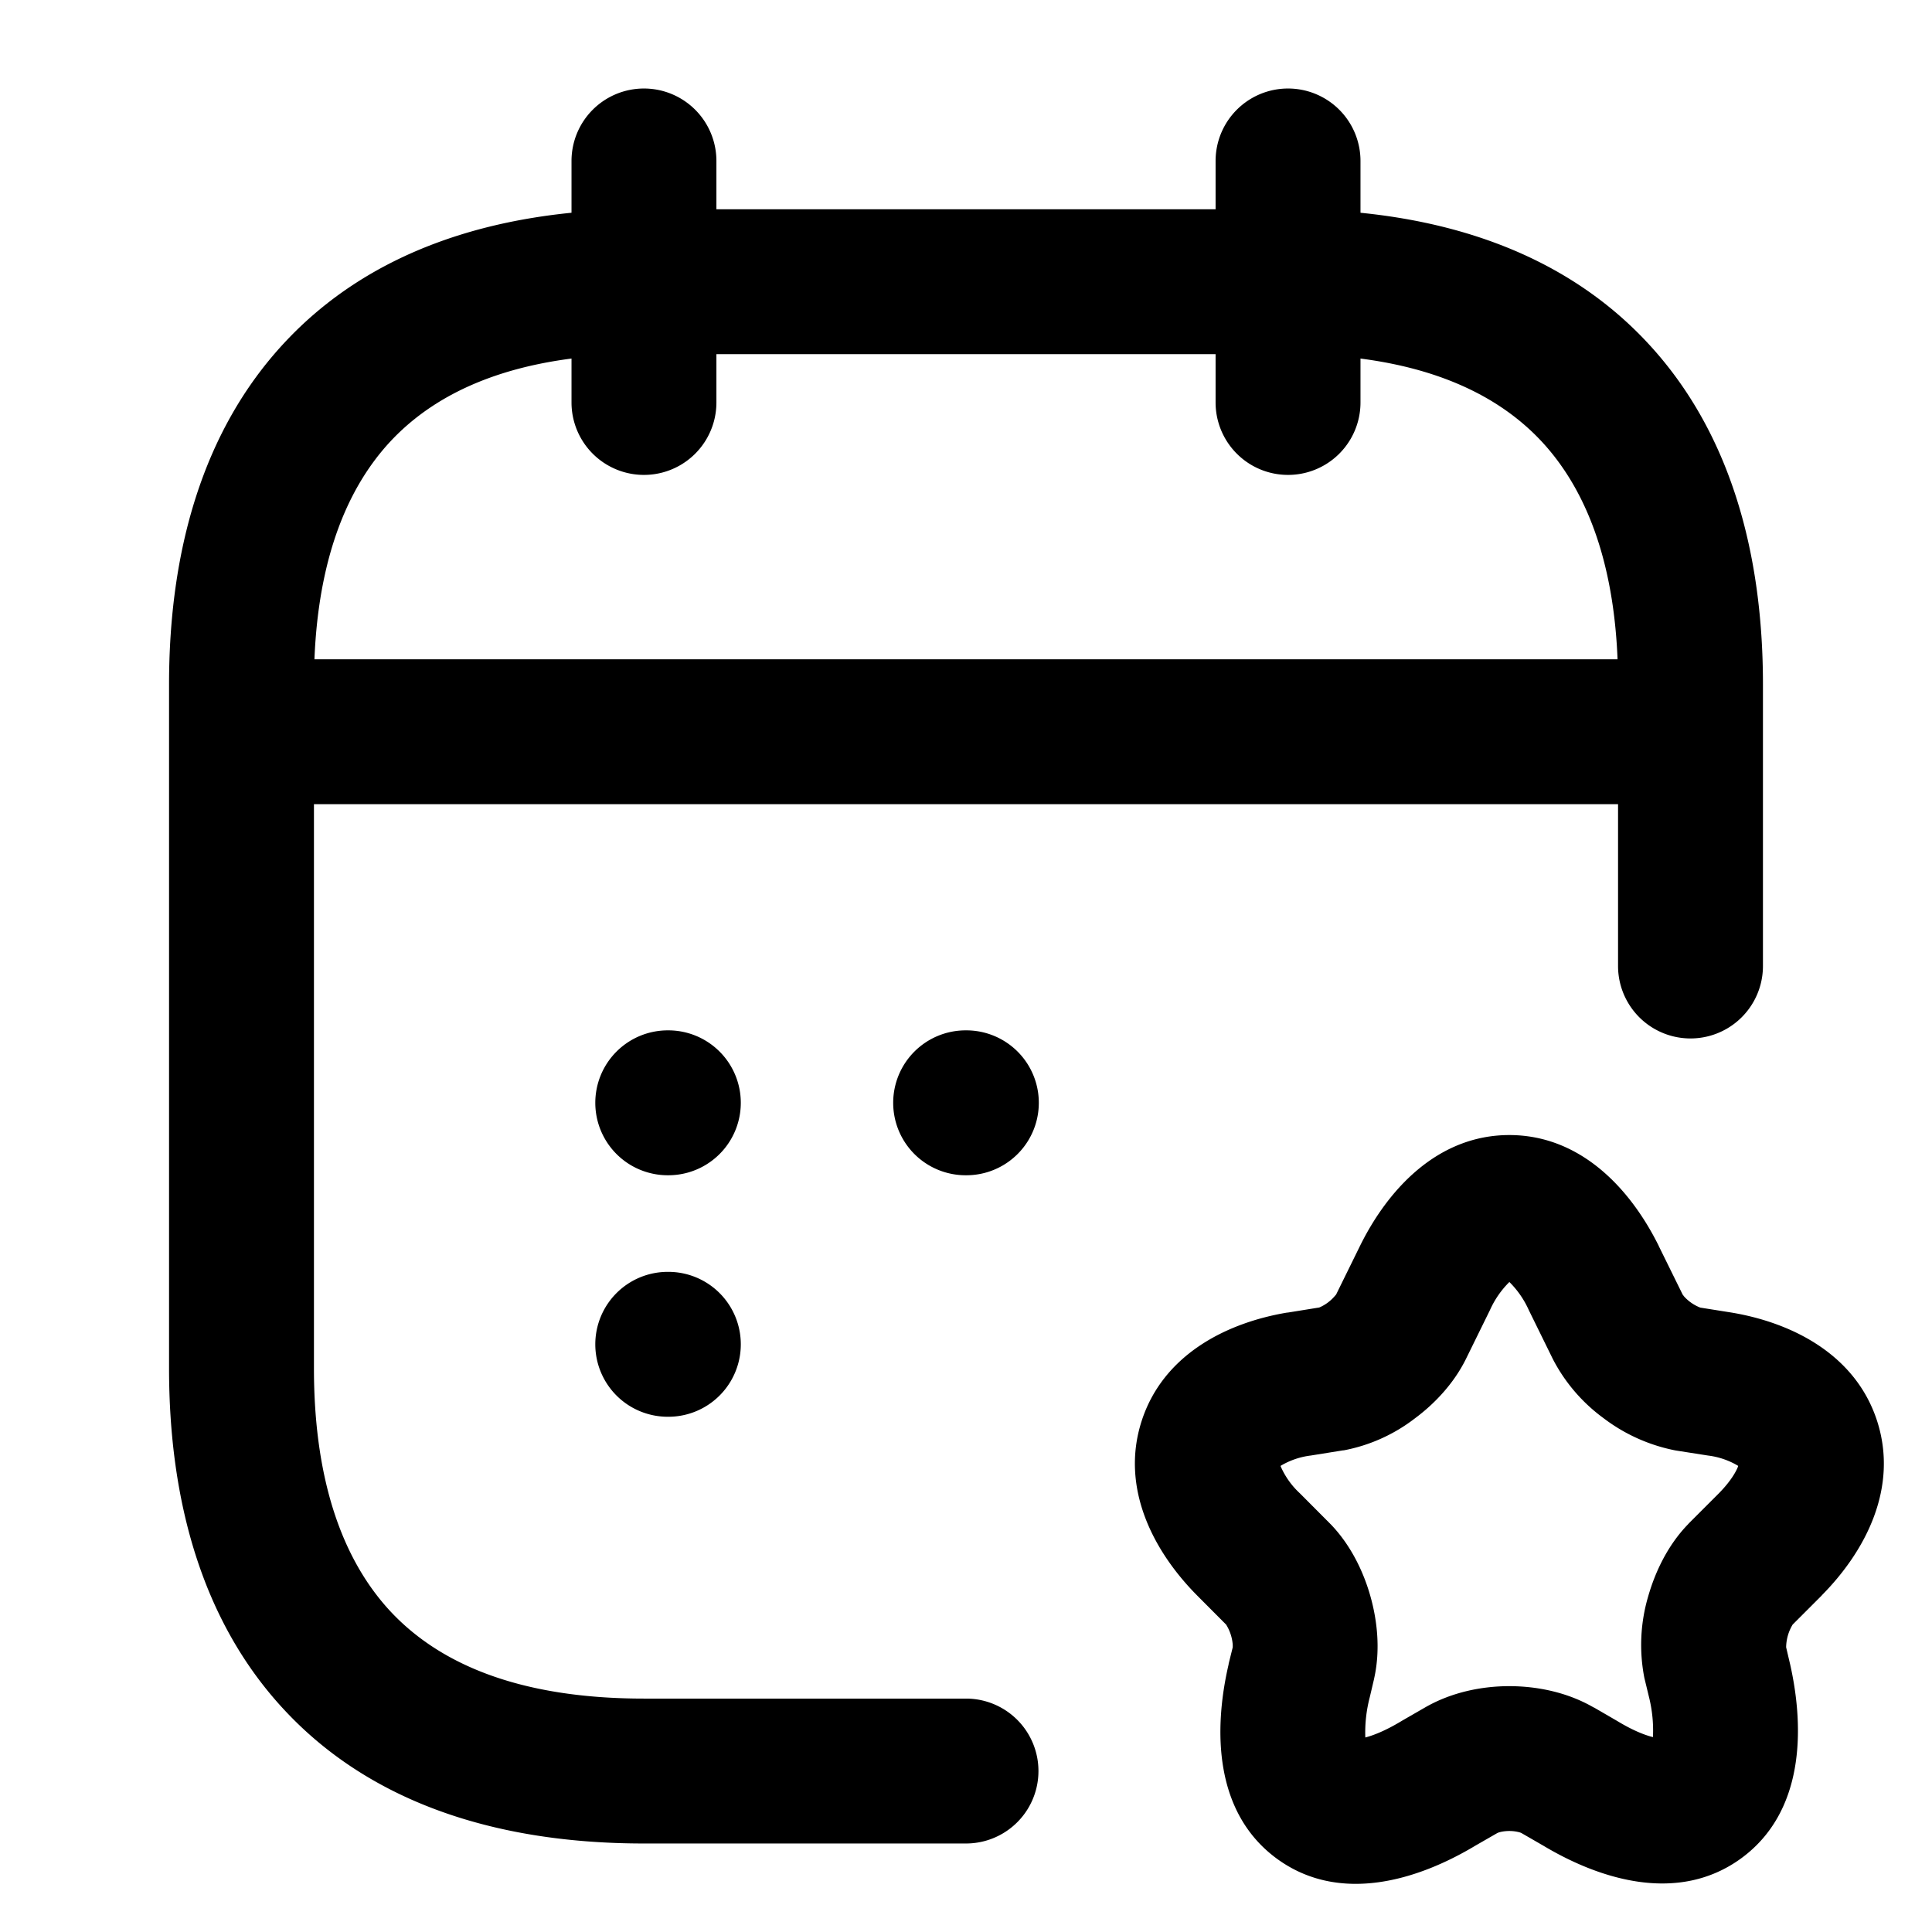 <svg xmlns="http://www.w3.org/2000/svg" viewBox="0 0 16 16" fill="none" id="use-href-target"><g fill="currentColor" fill-rule="evenodd" clip-rule="evenodd"><path d="M5.333.733a.6.6 0 0 1 .6.6v2a.6.6 0 0 1-1.2 0v-2a.6.6 0 0 1 .6-.6ZM10.667.733a.6.6 0 0 1 .6.6v2a.6.6 0 0 1-1.2 0v-2a.6.6 0 0 1 .6-.6ZM1.733 6.06a.6.6 0 0 1 .6-.6h11.334a.6.6 0 0 1 0 1.2H2.333a.6.6 0 0 1-.6-.6Z"/><path d="M3.231 3.658c-.404.436-.631 1.1-.631 2.009v5.666c0 .908.227 1.573.631 2.009.397.427 1.05.725 2.102.725H8a.6.6 0 0 1 0 1.2H5.333c-1.28 0-2.295-.37-2.981-1.109-.68-.731-.952-1.733-.952-2.825V5.667c0-1.092.273-2.094.952-2.825.686-.74 1.7-1.109 2.981-1.109h5.334c1.28 0 2.294.37 2.98 1.109.68.731.953 1.733.953 2.825V8a.6.6 0 1 1-1.2 0V5.667c0-.908-.227-1.573-.631-2.009-.397-.427-1.05-.725-2.102-.725H5.333c-1.052 0-1.705.298-2.102.725Z"/><path d="M7.397 9.133a.6.6 0 0 1 .6-.6h.006a.6.6 0 0 1 0 1.2h-.006a.6.6 0 0 1-.6-.6ZM4.93 9.133a.6.6 0 0 1 .6-.6h.005a.6.6 0 0 1 0 1.2H5.53a.6.6 0 0 1-.6-.6ZM4.93 11.133a.6.6 0 0 1 .6-.6h.005a.6.6 0 1 1 0 1.2H5.53a.6.6 0 0 1-.6-.6ZM12.339 10.85l-.201.409c-.102.204-.262.37-.42.487a1.387 1.387 0 0 1-.589.265h-.005l-.268.043a.637.637 0 0 0-.248.084l-.003.002.002.006a.668.668 0 0 0 .158.221l.257.258c.167.174.271.395.327.594.056.198.084.44.032.677l-.002.01-.035.149a1.155 1.155 0 0 0-.037.334c.066-.017.165-.055.298-.135l.01-.006.184-.106c.224-.13.478-.178.7-.178.224 0 .478.048.7.177h.002l.193.112c.132.08.23.117.295.133a1.147 1.147 0 0 0-.033-.333l-.038-.157a1.419 1.419 0 0 1 .032-.677c.057-.199.16-.42.328-.594l.009-.01.248-.248c.1-.102.142-.18.158-.22l.002-.007-.003-.002a.637.637 0 0 0-.248-.084l-.268-.042a1.438 1.438 0 0 1-.597-.268 1.409 1.409 0 0 1-.417-.485l-.002-.004-.199-.405a.768.768 0 0 0-.161-.233.768.768 0 0 0-.161.233Zm.16-1.45c.591 0 1.003.444 1.238.918v.001l.198.402.013.017a.355.355 0 0 0 .133.091l.258.041c.515.086 1.034.356 1.208.903.173.544-.091 1.066-.459 1.438l-.002.003-.24.24a.375.375 0 0 0-.054.188l.034.145c.121.542.112 1.223-.405 1.602-.52.38-1.167.179-1.64-.104l-.182-.105s-.008-.004-.025-.008a.331.331 0 0 0-.149 0c-.016.004-.024.008-.024.008l-.181.104c-.476.286-1.127.49-1.648.107-.518-.382-.523-1.066-.397-1.608v-.004l.034-.137v-.021a.366.366 0 0 0-.055-.167l-.242-.243c-.368-.372-.632-.894-.459-1.438.174-.547.693-.817 1.208-.903h.005l.26-.042a.348.348 0 0 0 .124-.09l.015-.017.198-.403c.234-.474.647-.918 1.237-.918Z"/></g></svg>